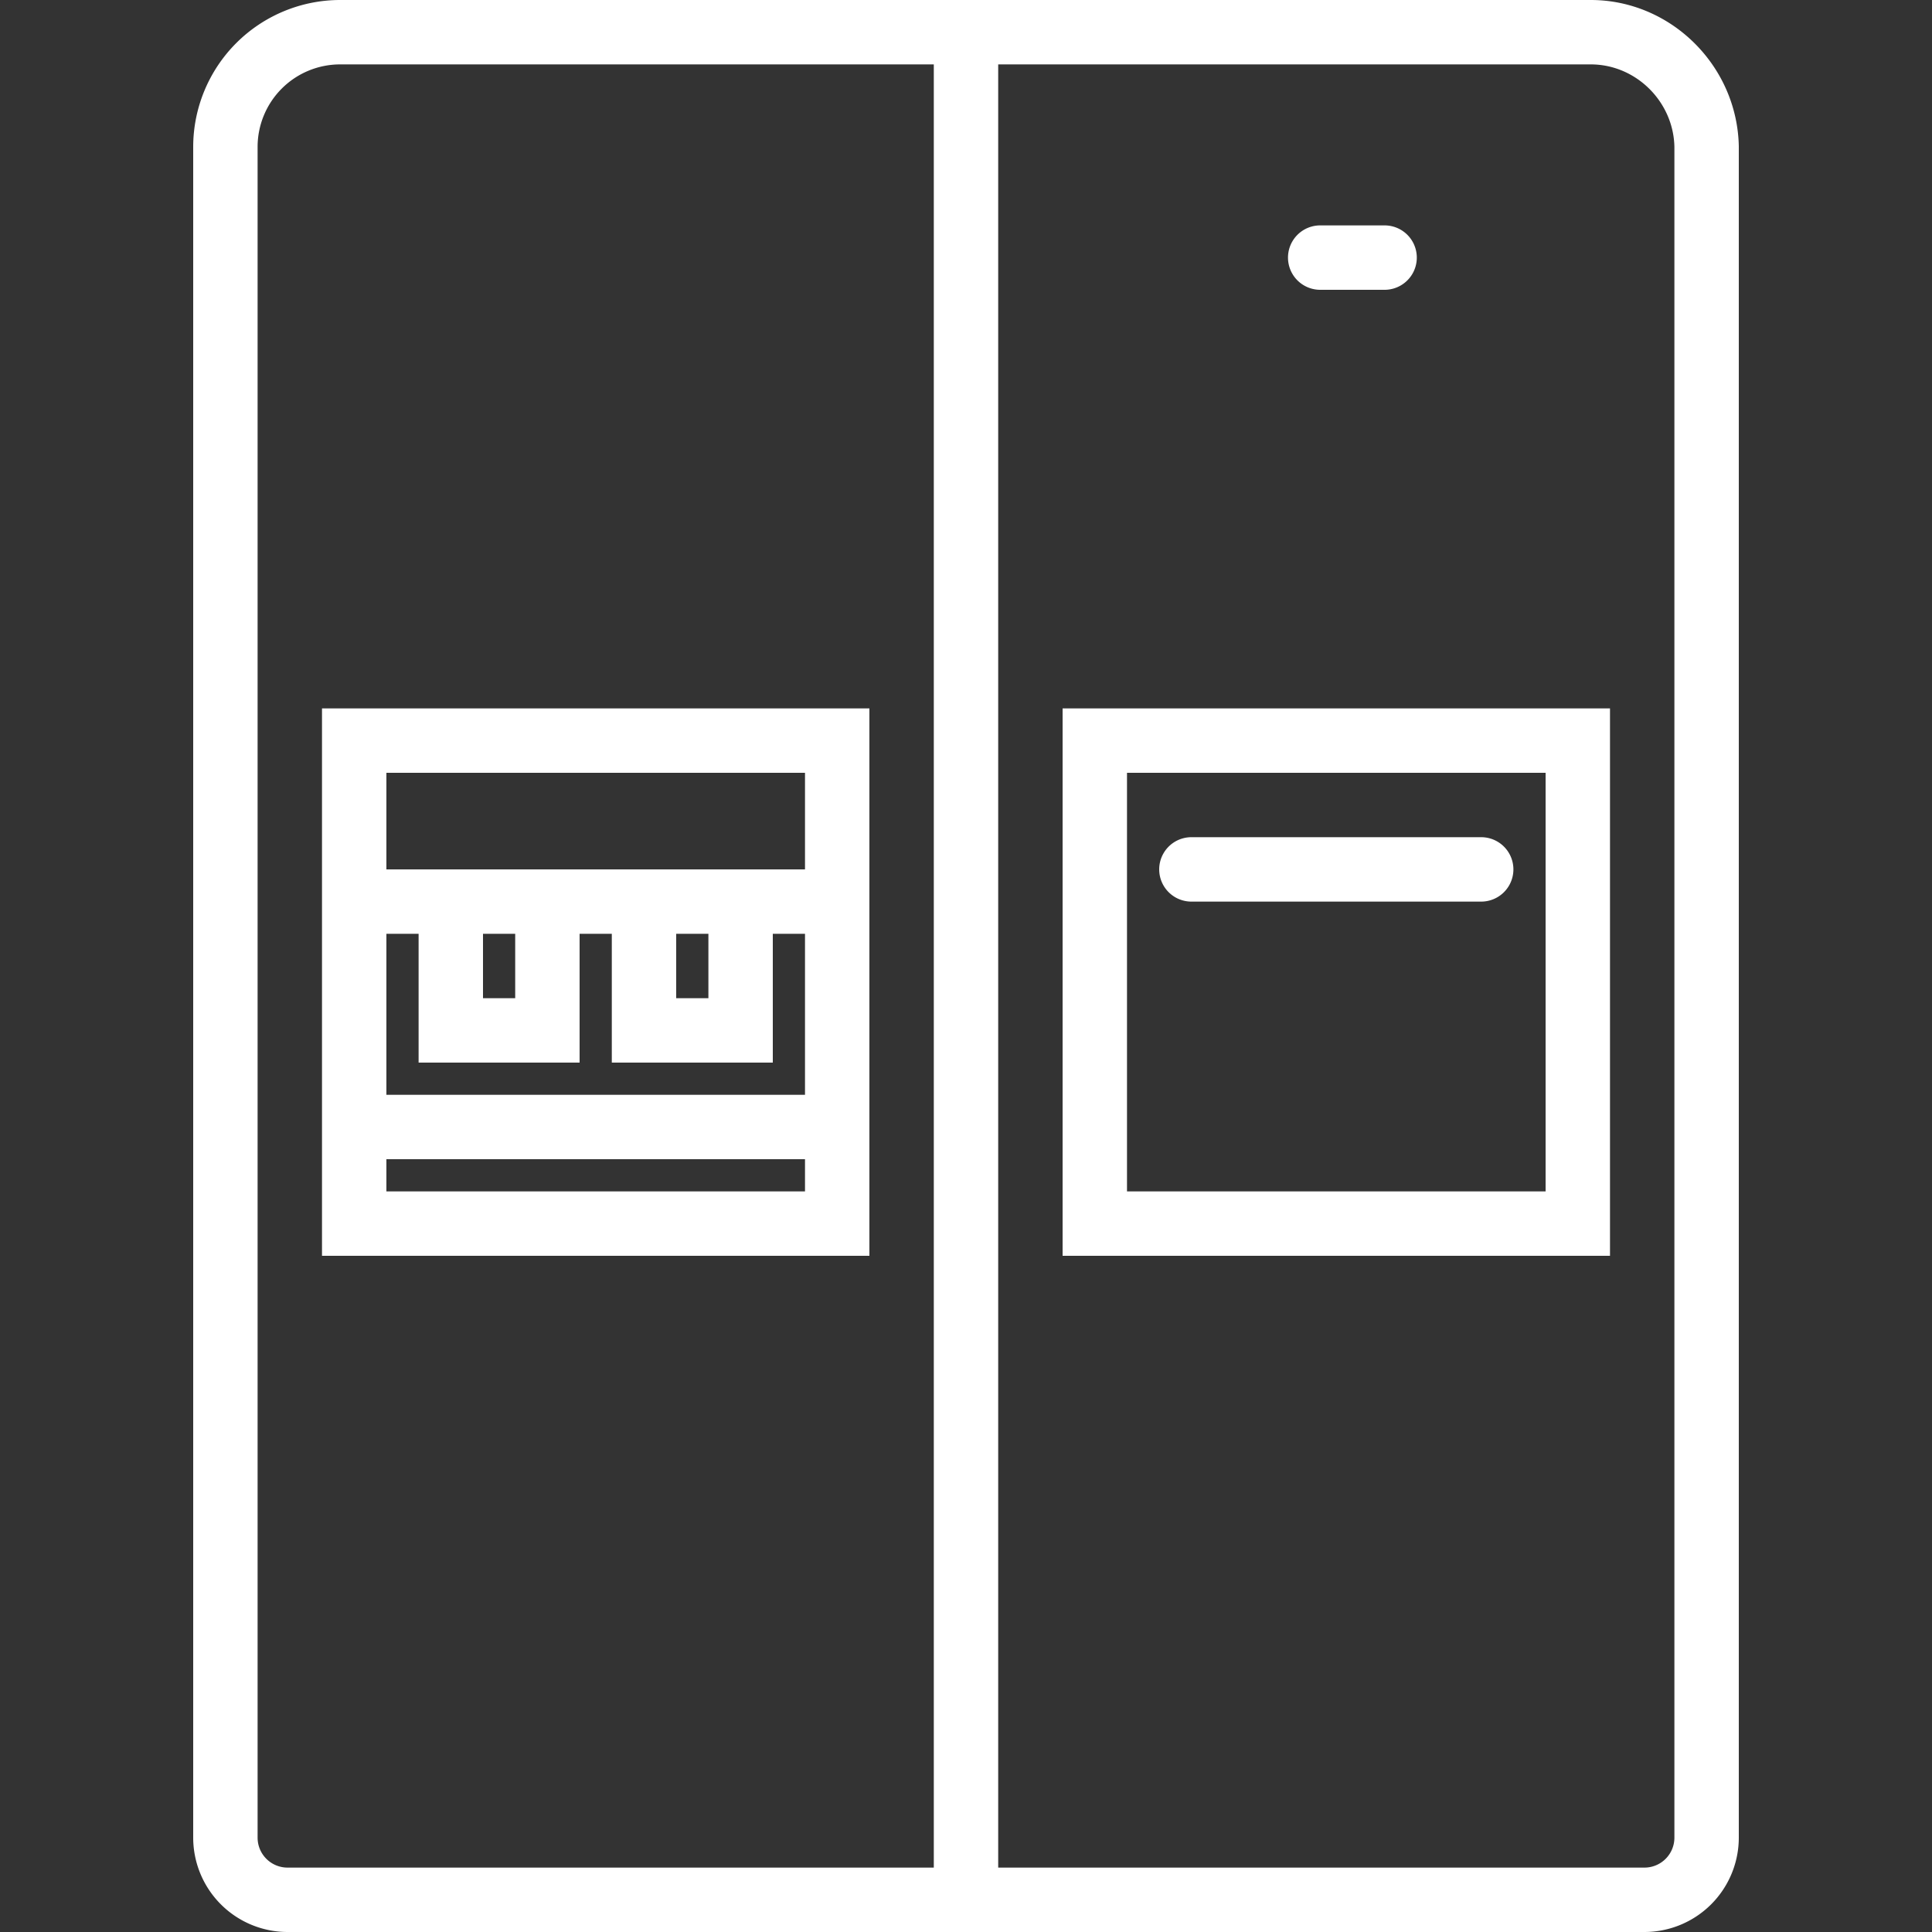<svg xmlns="http://www.w3.org/2000/svg" xml:space="preserve" width="800" height="800" fill="#fff" viewBox="0 0 60 60"><rect x="0" y="0" width="60" height="60" fill="#333333" stroke="none"/><path d="M41 9h2a1 1 0 1 0 0-2h-2a1 1 0 1 0 0 2zm-8 30h17V22H33v17zm2-15h13v13H35V24z"/><path d="M49.403 0H10.561A4.566 4.566 0 0 0 6 4.561v52.51A2.933 2.933 0 0 0 8.93 60h42.14A2.933 2.933 0 0 0 54 57.07V4.54C53.949 2.037 51.887 0 49.403 0zM8 57.07V4.561A2.563 2.563 0 0 1 10.561 2H29v56H8.93a.93.93 0 0 1-.93-.93zm44 0a.93.93 0 0 1-.93.93H31V2h18.403C50.807 2 51.972 3.158 52 4.561V57.07z"/><path d="M46 26h-9a1 1 0 1 0 0 2h9a1 1 0 1 0 0-2zm-36-4v17h17V22H10zm15 15H12v-1h13v1zm0-3H12v-5h1v4h5v-4h1v4h5v-4h1v5zm-10-5h1v2h-1v-2zm6 0h1v2h-1v-2zm3-2H12v-3h13v3h-1z"/></svg>